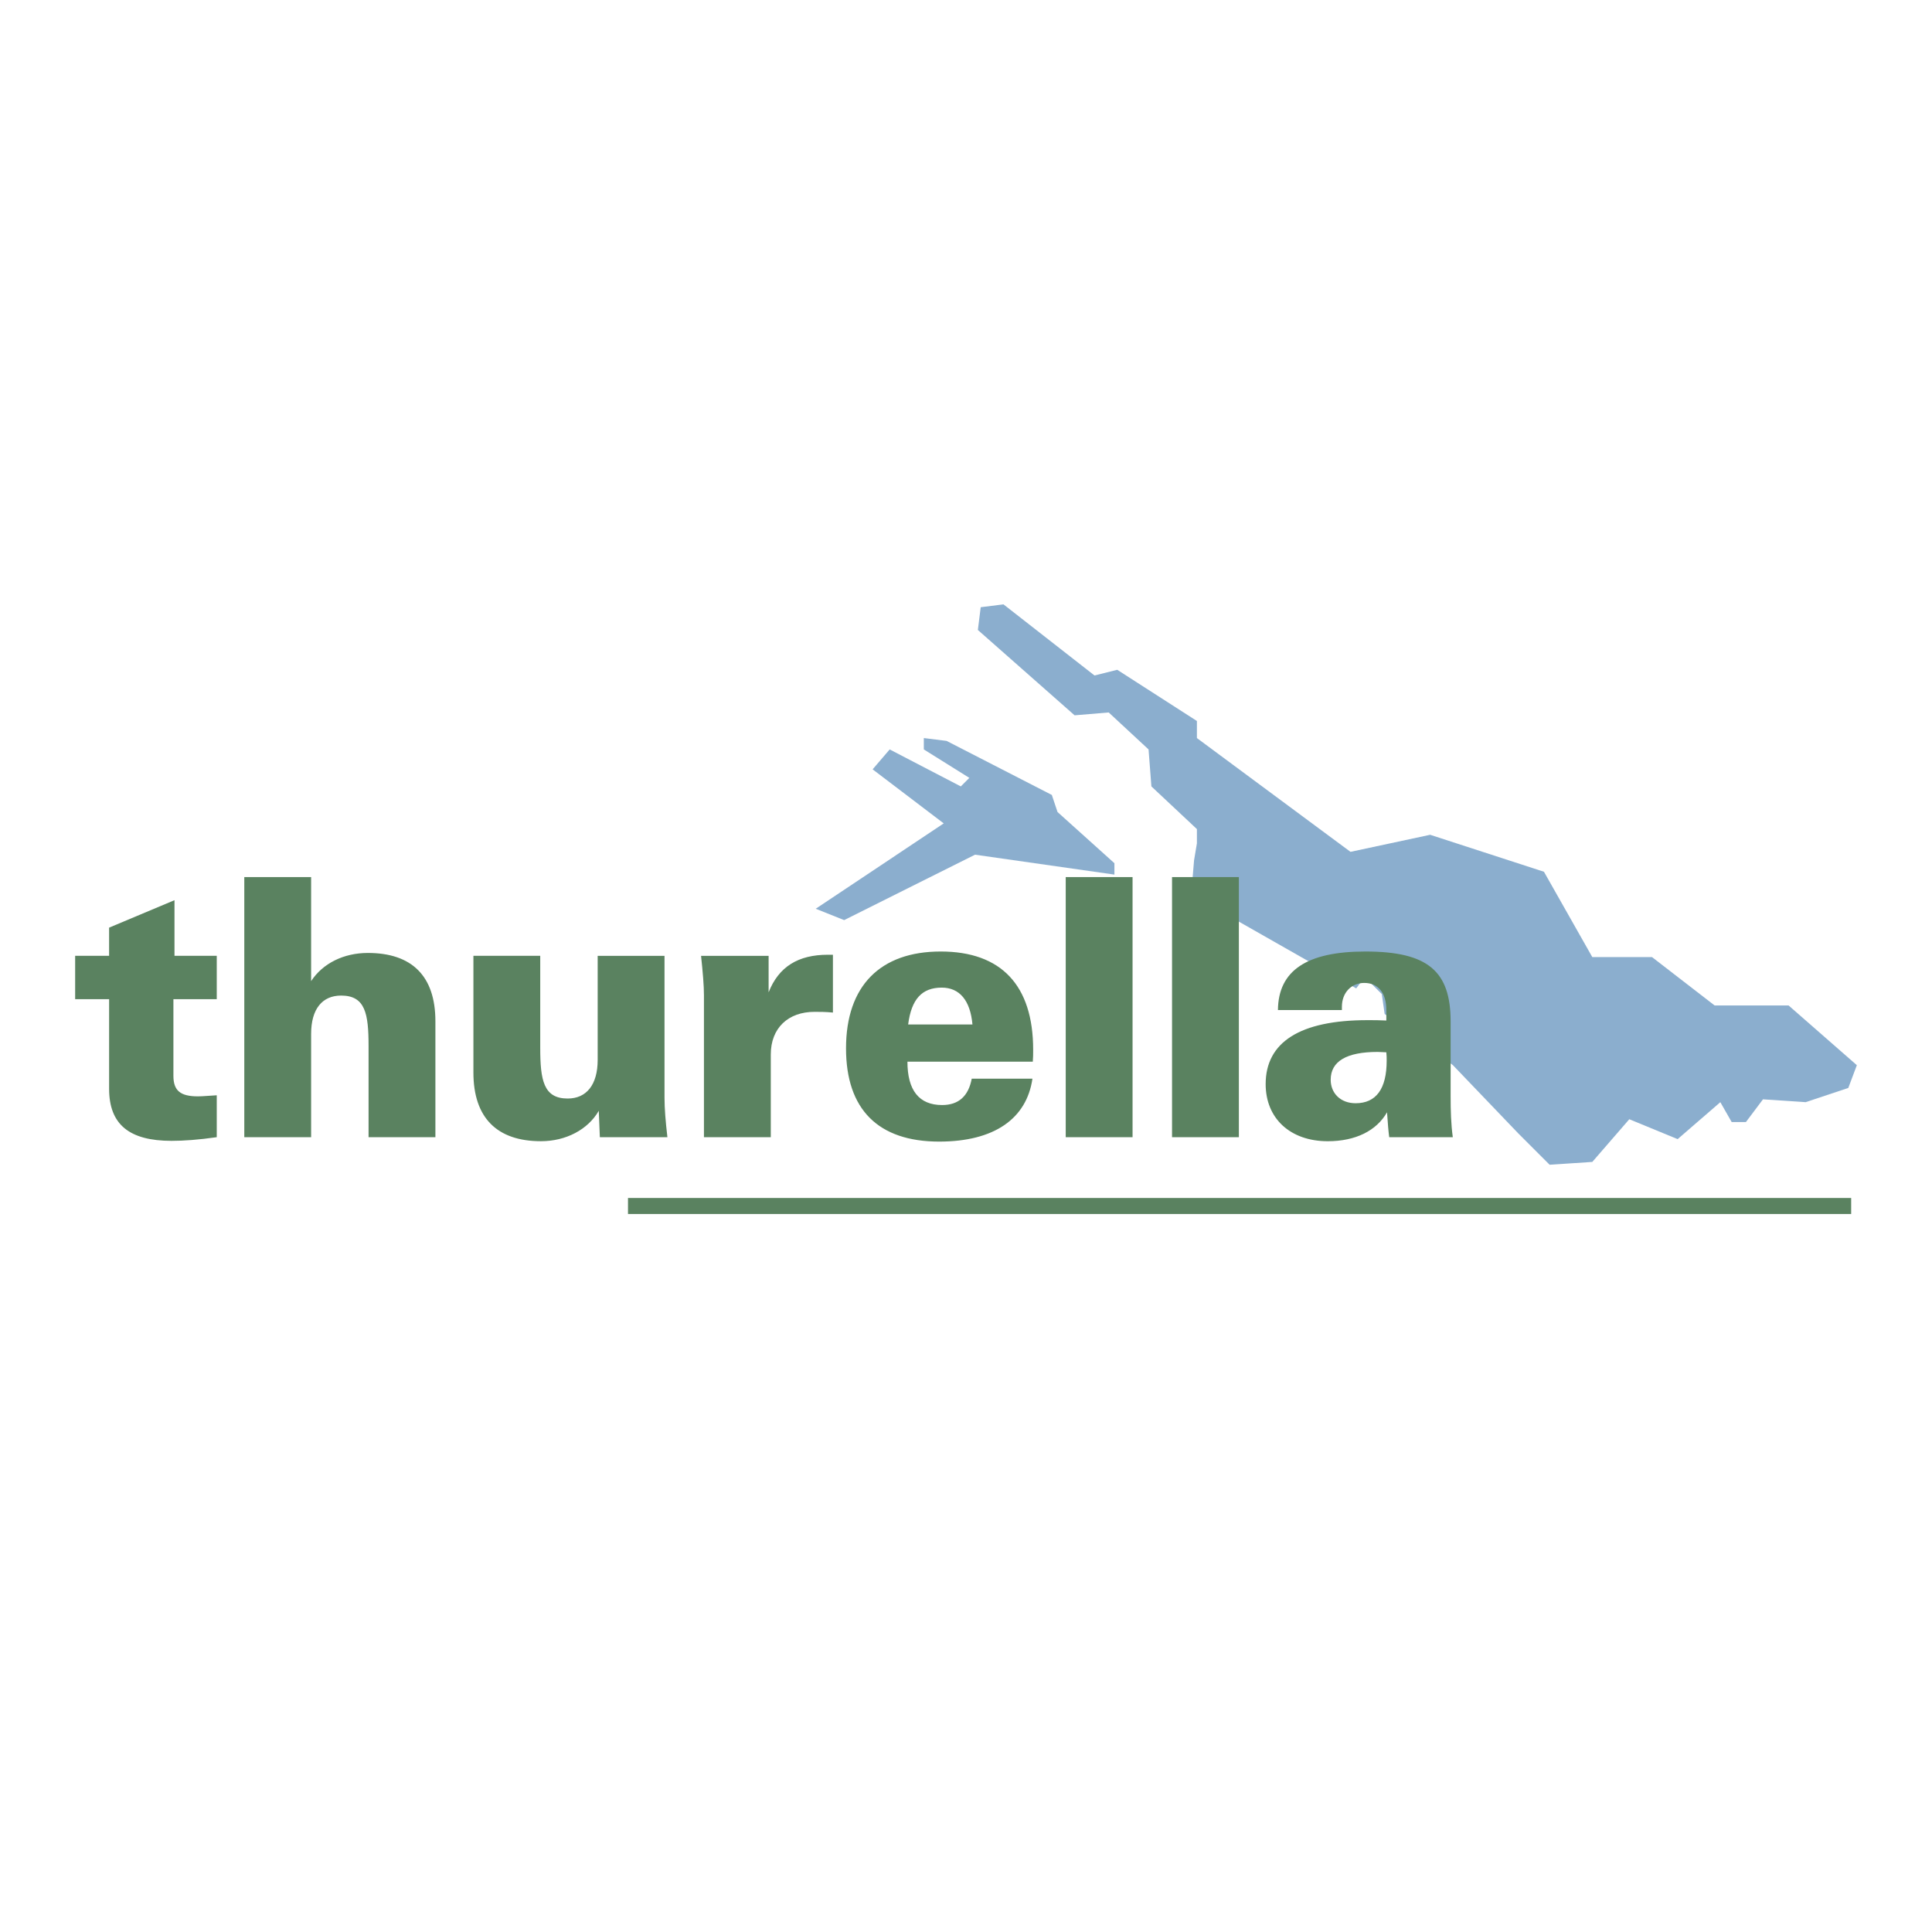 <svg xmlns="http://www.w3.org/2000/svg" width="2500" height="2500" viewBox="0 0 192.756 192.756"><g fill-rule="evenodd" clip-rule="evenodd"><path fill="#fff" d="M0 0h192.756v192.756H0V0z"/><path fill="#8baece" d="M185.258 106.273l-.852 2.27-4.256 1.42-4.257-.283-1.704 2.269h-1.418l-1.134-1.986-4.258 3.689-4.824-1.986-3.69 4.258-4.258.283-3.121-3.121-6.527-6.813-6.813-5.109-.283-1.984-1.703-1.703-.851 1.134-16.461-9.365.283-3.406.285-1.703v-1.419l-4.541-4.258-.283-3.689-3.975-3.689-3.404.284-9.651-8.514.284-2.271 2.271-.284 9.082 7.095 2.27-.567 7.947 5.108v1.703l15.324 11.352 7.948-1.702 11.353 3.689 4.824 8.515h5.959l6.244 4.824h7.379l6.811 5.959z"/><path d="M21.626 113.457v-4.18c-.721.035-1.37.107-1.874.107-1.766 0-2.451-.576-2.451-2.055v-7.641h4.325v-4.326h-4.217v-5.55l-6.524 2.739v2.811H7.498v4.326h3.388v8.938c0 3.568 2.019 5.197 6.235 5.197 1.189.001 2.703-.106 4.505-.366zM24.373 113.457h6.668v-10.309c0-2.486 1.117-3.82 2.992-3.82 2.415 0 2.739 1.803 2.739 5.047v9.082h6.668v-11.568c0-4.506-2.343-6.813-6.74-6.813-2.415 0-4.505 1.045-5.659 2.811v-10.38h-6.668v25.95zM66.298 95.364H59.63v10.38c0 2.486-1.117 3.857-2.992 3.857-2.415 0-2.739-1.838-2.739-5.082v-9.156h-6.667v11.642c0 4.506 2.343 6.854 6.74 6.854 2.487 0 4.686-1.158 5.767-3.033l.108 2.631h6.74c-.18-1.549-.289-2.848-.289-3.928V95.364zM70.234 113.457h6.668v-8.254c0-2.631 1.73-4.252 4.361-4.252.504 0 1.117 0 1.838.072v-5.768h-.505c-2.956 0-4.902 1.189-5.911 3.748v-3.64h-6.74c.18 1.695.288 2.992.288 3.929v14.165h.001zM103.006 107.619H96.95c-.324 1.73-1.297 2.631-2.955 2.631-2.307 0-3.46-1.479-3.46-4.326h12.507c.037-.396.037-.793.037-1.189 0-6.414-3.172-9.803-9.228-9.803-6.019 0-9.443 3.424-9.443 9.66 0 6.09 3.208 9.305 9.299 9.305 5.477-.001 8.721-2.278 9.299-6.278zm-12.4-5.406c.325-2.523 1.37-3.678 3.353-3.678 1.766 0 2.847 1.262 3.063 3.678h-6.416zM106.328 113.457h6.668v-25.95h-6.668v25.95zM116.934 113.457h6.668v-25.95h-6.668v25.95zM138.602 113.457h6.344c-.18-1.297-.217-2.666-.217-4.107v-7.426c0-5.01-2.234-6.992-8.506-6.992-5.803 0-8.686 1.875-8.723 5.84h6.381v-.326c0-1.404.938-2.379 2.234-2.379 1.369 0 2.199.975 2.199 2.705v1.045c-.65-.037-1.262-.037-1.875-.037-6.74 0-10.164 2.199-10.164 6.381 0 3.424 2.451 5.699 6.199 5.699 2.775 0 4.865-1.051 5.91-2.889.073 1.117.145 1.945.218 2.486zm-.288-8.469c.035.287.035.576.035.828 0 2.811-1.045 4.254-3.1 4.254-1.514 0-2.486-1.01-2.486-2.344 0-1.838 1.586-2.775 4.686-2.775.287 0 .576.037.865.037z" fill="#5a8260"/><path fill="#8baece" d="M111.186 86.123v1.136l-13.907-1.987-13.055 6.527-2.838-1.134 12.771-8.515-7.095-5.393 1.703-1.986 7.095 3.689.851-.851-4.541-2.838v-1.135l2.271.284 10.5 5.392.569 1.703 5.676 5.108z"/><path fill="#5a8260" d="M184.691 121.121H62.655v-1.598h122.036v1.598z"/></g></svg>